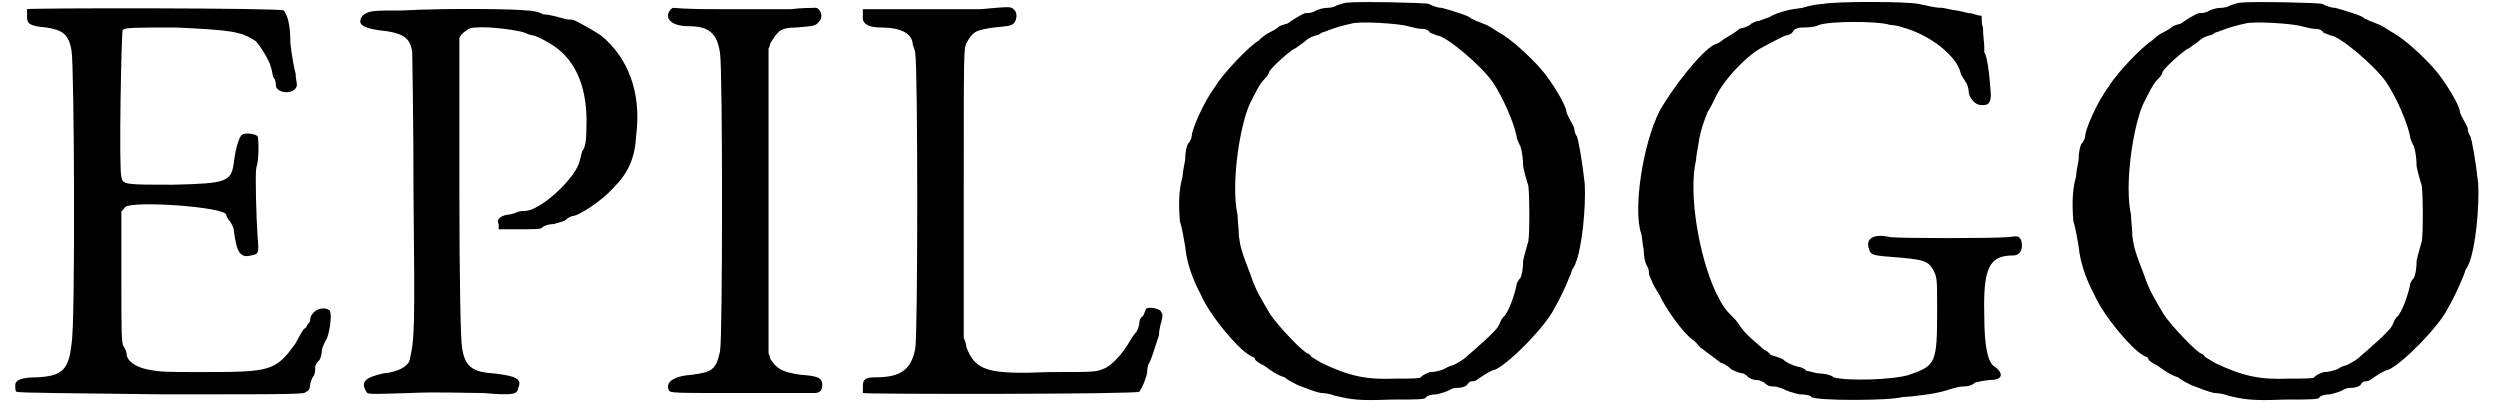 <?xml version='1.0' encoding='utf-8'?>
<svg xmlns="http://www.w3.org/2000/svg" xmlns:xlink="http://www.w3.org/1999/xlink" width="189px" height="31px" viewBox="0 0 1891 313" version="1.1">
<defs>
<path id="gl6660" d="M 12 2 C 12 3 12 6 12 8 C 12 13 14 15 27 16 C 39 18 44 21 46 34 C 48 45 49 242 46 257 C 44 277 39 282 20 283 C 8 283 3 285 3 289 C 3 291 3 294 4 294 C 6 295 40 295 115 296 C 219 296 224 296 225 294 C 228 293 228 290 228 289 C 228 288 229 285 230 283 C 232 281 232 277 232 275 C 232 273 234 271 235 270 C 236 269 237 265 237 263 C 237 260 240 255 241 253 C 243 248 245 235 243 232 C 238 228 228 232 228 240 C 228 241 226 242 225 245 C 223 246 222 248 222 248 C 222 248 219 253 217 257 C 202 278 198 279 148 279 C 117 279 114 279 104 277 C 94 275 88 270 88 265 C 88 264 87 261 86 260 C 84 257 84 252 84 206 C 84 189 84 172 84 156 C 85 156 86 154 87 153 C 93 148 164 153 164 159 C 164 159 165 162 166 163 C 168 165 170 169 170 172 C 172 188 175 192 183 190 C 189 189 189 188 188 176 C 187 162 186 127 187 123 C 189 118 189 102 188 99 C 186 97 178 96 176 98 C 174 99 171 109 170 118 C 168 134 165 135 123 136 C 87 136 85 136 84 130 C 82 124 84 20 85 18 C 86 16 94 16 126 16 C 168 18 175 19 186 26 C 189 28 198 43 198 46 C 199 48 199 51 200 54 C 202 56 202 60 202 61 C 204 67 217 67 218 60 C 218 58 217 55 217 51 C 216 48 214 37 213 28 C 213 14 211 7 208 3 C 207 1 13 1 12 2 z" fill="black"/><!-- width=254 height=307 -->
<path id="gl6157" d="M 34 3 C 12 3 9 3 4 7 C 0 13 3 16 16 18 C 36 20 40 24 42 34 C 42 37 43 86 43 144 C 44 244 44 253 40 270 C 39 274 32 279 20 280 C 7 283 2 286 7 294 C 8 296 8 296 40 295 C 62 294 82 295 96 295 C 120 297 122 296 123 291 C 126 284 121 282 104 280 C 87 279 82 274 80 260 C 79 255 78 210 78 138 C 78 99 78 62 78 24 C 79 22 80 21 81 20 C 84 18 85 16 91 16 C 100 15 123 18 128 20 C 130 21 133 22 134 22 C 136 22 144 26 150 30 C 168 42 176 64 175 92 C 175 102 174 108 172 110 C 171 112 171 115 170 117 C 168 130 140 156 128 156 C 127 156 124 156 122 157 C 120 158 116 159 114 159 C 109 160 106 163 108 166 C 108 168 108 169 108 170 C 112 170 118 170 123 170 C 133 170 140 170 141 169 C 141 168 146 166 150 166 C 153 165 158 164 159 163 C 160 162 163 160 164 160 C 169 160 187 148 195 139 C 207 127 212 116 213 98 C 217 66 207 39 186 22 C 180 18 166 10 164 10 C 163 10 160 10 157 9 C 153 8 147 6 142 6 C 139 4 133 3 129 3 C 124 2 72 1 34 3 z" fill="black"/><!-- width=226 height=303 -->
<path id="gl10241" d="M 96 2 C 88 2 64 2 43 2 C 31 2 18 2 6 1 C 4 2 4 3 3 4 C 0 10 6 15 18 15 C 33 15 40 20 42 36 C 44 49 44 251 42 263 C 39 277 36 279 21 281 C 6 282 0 287 3 293 C 4 295 7 295 57 295 C 86 295 111 295 114 295 C 117 295 120 294 120 289 C 120 283 116 282 103 281 C 90 279 86 277 81 270 C 80 269 80 266 79 265 C 79 226 79 187 79 148 C 79 110 79 70 79 32 C 80 31 80 28 81 27 C 86 19 88 16 100 16 C 112 15 115 15 117 12 C 122 8 118 0 114 1 C 112 1 104 1 96 2 z" fill="black"/><!-- width=129 height=302 -->
<path id="gl8965" d="M 92 2 C 84 2 61 2 39 2 C 27 2 15 2 2 2 C 2 3 2 6 2 7 C 1 13 6 16 16 16 C 30 16 39 20 40 28 C 40 30 42 33 42 36 C 44 46 44 251 42 261 C 39 277 31 283 12 283 C 3 283 2 285 2 290 C 2 293 2 295 2 295 C 4 296 212 296 213 294 C 216 290 219 281 219 279 C 219 278 219 276 220 273 C 222 270 223 266 228 251 C 228 248 229 243 230 240 C 231 235 231 235 229 232 C 226 230 219 229 218 231 C 218 231 217 234 216 236 C 213 238 213 241 213 242 C 213 243 212 246 211 248 C 210 249 207 253 206 255 C 201 264 193 273 187 276 C 180 279 180 279 145 279 C 97 281 88 278 81 260 C 81 258 80 255 79 253 C 79 216 79 180 79 144 C 79 33 79 33 81 28 C 86 19 88 18 102 16 C 111 15 115 15 117 13 C 120 10 120 4 117 2 C 115 0 114 0 92 2 z" fill="black"/><!-- width=240 height=307 -->
<path id="gl10202" d="M 132 2 C 130 2 127 3 124 4 C 121 6 117 6 116 6 C 114 6 110 7 108 8 C 105 10 102 10 100 10 C 99 10 93 13 86 18 C 86 18 82 19 80 20 C 78 22 74 24 72 25 C 70 26 67 28 64 31 C 56 36 37 56 31 66 C 22 78 13 99 13 104 C 13 105 12 108 10 110 C 9 112 8 117 8 122 C 7 127 6 133 6 135 C 3 145 3 157 4 169 C 6 175 7 183 8 188 C 9 199 13 212 20 225 C 27 241 48 266 57 271 C 58 272 61 273 61 273 C 61 275 63 276 66 278 C 69 279 73 283 74 283 C 75 284 80 287 84 288 C 86 290 92 293 94 294 C 100 296 106 299 112 300 C 115 300 120 301 122 302 C 135 305 140 306 165 305 C 186 305 192 305 192 303 C 193 302 196 301 200 301 C 204 300 208 299 211 297 C 213 296 216 296 217 296 C 219 296 222 295 223 294 C 225 291 226 291 228 291 C 229 291 231 290 232 289 C 238 285 241 283 245 282 C 257 276 284 248 290 235 C 296 225 303 208 303 207 C 303 206 305 204 306 201 C 311 189 314 158 313 140 C 311 122 308 106 307 104 C 306 103 305 100 305 98 C 305 97 302 92 301 90 C 300 88 299 86 299 85 C 299 81 288 62 279 52 C 271 43 257 30 248 25 C 246 24 242 21 238 19 C 235 18 231 16 230 16 C 229 15 228 15 226 14 C 225 12 211 8 204 6 C 200 6 196 4 194 3 C 192 2 139 1 132 2 M 178 20 C 182 21 186 22 188 22 C 190 22 193 22 195 25 C 198 26 200 27 200 27 C 207 27 235 51 243 63 C 251 75 259 94 261 104 C 261 106 263 110 264 112 C 265 115 266 121 266 127 C 267 132 269 139 270 142 C 271 152 271 177 270 184 C 269 188 267 194 266 199 C 266 205 265 210 264 212 C 263 213 261 216 261 217 C 261 219 257 234 252 241 C 249 243 248 248 247 249 C 246 252 229 267 223 272 C 220 275 216 277 212 279 C 210 279 207 281 205 282 C 202 283 199 284 195 284 C 192 285 188 287 188 288 C 187 289 180 289 169 289 C 146 290 133 287 112 277 C 109 275 105 273 104 272 C 104 271 102 270 102 270 C 99 270 79 249 73 240 C 66 228 62 222 58 210 C 51 192 50 188 49 180 C 49 175 48 168 48 164 C 43 142 49 99 57 80 C 63 68 64 66 67 62 C 69 60 72 57 72 55 C 74 51 90 37 92 37 C 92 37 96 34 99 32 C 103 28 108 27 108 27 C 109 27 111 26 112 25 C 116 24 121 21 135 18 C 141 16 172 18 178 20 z" fill="black"/><!-- width=321 height=312 -->
<path id="gl10243" d="M 145 3 C 142 3 135 4 129 6 C 120 7 111 9 104 13 C 102 14 98 15 96 16 C 93 16 91 18 90 18 C 90 19 86 21 81 22 C 78 25 72 28 69 30 C 67 32 63 34 62 34 C 52 39 30 67 20 85 C 7 111 0 160 6 178 C 7 181 7 187 8 190 C 8 195 9 200 10 202 C 12 205 12 207 12 208 C 12 210 13 212 14 214 C 15 217 18 222 20 225 C 25 236 38 254 45 259 C 48 261 50 264 51 265 C 55 268 63 274 67 277 C 68 277 72 279 75 282 C 79 284 82 285 84 285 C 84 285 86 286 88 288 C 91 290 93 290 94 290 C 96 290 98 291 100 292 C 103 295 105 295 108 295 C 109 295 112 296 115 297 C 116 298 122 300 127 301 C 132 301 136 302 136 303 C 139 306 196 306 206 303 C 210 303 218 302 225 301 C 232 300 240 298 242 297 C 246 296 249 295 252 295 C 253 295 258 295 261 292 C 265 291 271 290 273 290 C 282 290 283 285 276 280 C 271 277 268 266 268 241 C 267 204 272 195 290 195 C 296 195 298 189 296 183 C 294 180 294 180 286 181 C 273 182 206 182 196 181 C 184 178 177 182 180 190 C 181 194 182 195 196 196 C 222 198 225 199 229 206 C 232 212 232 212 232 237 C 232 277 231 279 211 286 C 199 290 163 291 153 288 C 151 286 145 285 141 285 C 136 284 133 283 132 283 C 132 282 128 280 126 280 C 122 279 117 277 114 274 C 109 272 105 271 105 271 C 105 271 103 268 100 267 C 85 254 86 255 78 244 C 70 236 69 235 63 223 C 50 195 42 147 48 122 C 48 120 49 114 50 109 C 51 100 55 90 57 85 C 58 84 60 80 62 76 C 68 62 85 44 97 37 C 108 31 116 27 117 27 C 118 27 121 26 122 24 C 123 22 126 21 129 21 C 132 21 138 21 142 19 C 151 16 187 16 196 19 C 198 19 204 20 206 21 C 225 26 247 42 250 56 C 250 57 253 61 254 63 C 255 64 256 68 256 69 C 256 74 260 79 264 80 C 271 81 273 79 273 72 C 272 56 270 42 268 40 C 268 39 268 37 268 36 C 268 33 267 27 267 21 C 266 19 266 15 266 12 C 262 12 260 10 256 10 C 252 9 247 8 247 8 C 246 8 241 7 236 6 C 230 6 223 4 218 3 C 208 1 154 1 145 3 z" fill="black"/><!-- width=308 height=313 -->
<path id="gl10242" d="M 132 2 C 130 2 127 3 124 4 C 121 6 117 6 116 6 C 114 6 110 7 108 8 C 105 10 102 10 100 10 C 99 10 93 13 86 18 C 86 18 82 19 80 20 C 78 22 74 24 72 25 C 70 26 67 28 64 31 C 56 36 37 56 31 66 C 22 78 13 99 13 104 C 13 105 12 108 10 110 C 9 112 8 117 8 122 C 7 127 6 133 6 135 C 3 145 3 157 4 169 C 6 175 7 183 8 188 C 9 199 13 212 20 225 C 27 241 48 266 57 271 C 58 272 61 273 61 273 C 61 275 63 276 66 278 C 69 279 73 283 74 283 C 75 284 80 287 84 288 C 86 290 92 293 94 294 C 100 296 106 299 112 300 C 115 300 120 301 122 302 C 135 305 140 306 165 305 C 186 305 192 305 192 303 C 193 302 196 301 200 301 C 204 300 208 299 211 297 C 213 296 216 296 217 296 C 219 296 222 295 223 294 C 225 291 226 291 228 291 C 229 291 231 290 232 289 C 238 285 241 283 245 282 C 257 276 284 248 290 235 C 296 225 303 208 303 207 C 303 206 305 204 306 201 C 311 189 314 158 313 140 C 311 122 308 106 307 104 C 306 103 305 100 305 98 C 305 97 302 92 301 90 C 300 88 299 86 299 85 C 299 81 288 62 279 52 C 271 43 257 30 248 25 C 246 24 242 21 238 19 C 235 18 231 16 230 16 C 229 15 228 15 226 14 C 225 12 211 8 204 6 C 200 6 196 4 194 3 C 192 2 139 1 132 2 M 178 20 C 182 21 186 22 188 22 C 190 22 193 22 195 25 C 198 26 200 27 200 27 C 207 27 235 51 243 63 C 251 75 259 94 261 104 C 261 106 263 110 264 112 C 265 115 266 121 266 127 C 267 132 269 139 270 142 C 271 152 271 177 270 184 C 269 188 267 194 266 199 C 266 205 265 210 264 212 C 263 213 261 216 261 217 C 261 219 257 234 252 241 C 249 243 248 248 247 249 C 246 252 229 267 223 272 C 220 275 216 277 212 279 C 210 279 207 281 205 282 C 202 283 199 284 195 284 C 192 285 188 287 188 288 C 187 289 180 289 169 289 C 146 290 133 287 112 277 C 109 275 105 273 104 272 C 104 271 102 270 102 270 C 99 270 79 249 73 240 C 66 228 62 222 58 210 C 51 192 50 188 49 180 C 49 175 48 168 48 164 C 43 142 49 99 57 80 C 63 68 64 66 67 62 C 69 60 72 57 72 55 C 74 51 90 37 92 37 C 92 37 96 34 99 32 C 103 28 108 27 108 27 C 109 27 111 26 112 25 C 116 24 121 21 135 18 C 141 16 172 18 178 20 z" fill="black"/><!-- width=321 height=312 -->
</defs>
<use xlink:href="#gl6660" x="0" y="5"/>
<use xlink:href="#gl6157" x="264" y="5"/>
<use xlink:href="#gl10241" x="499" y="5"/>
<use xlink:href="#gl8965" x="648" y="5"/>
<use xlink:href="#gl10202" x="888" y="0"/>
<use xlink:href="#gl10243" x="1238" y="0"/>
<use xlink:href="#gl10242" x="1570" y="0"/>
</svg>
